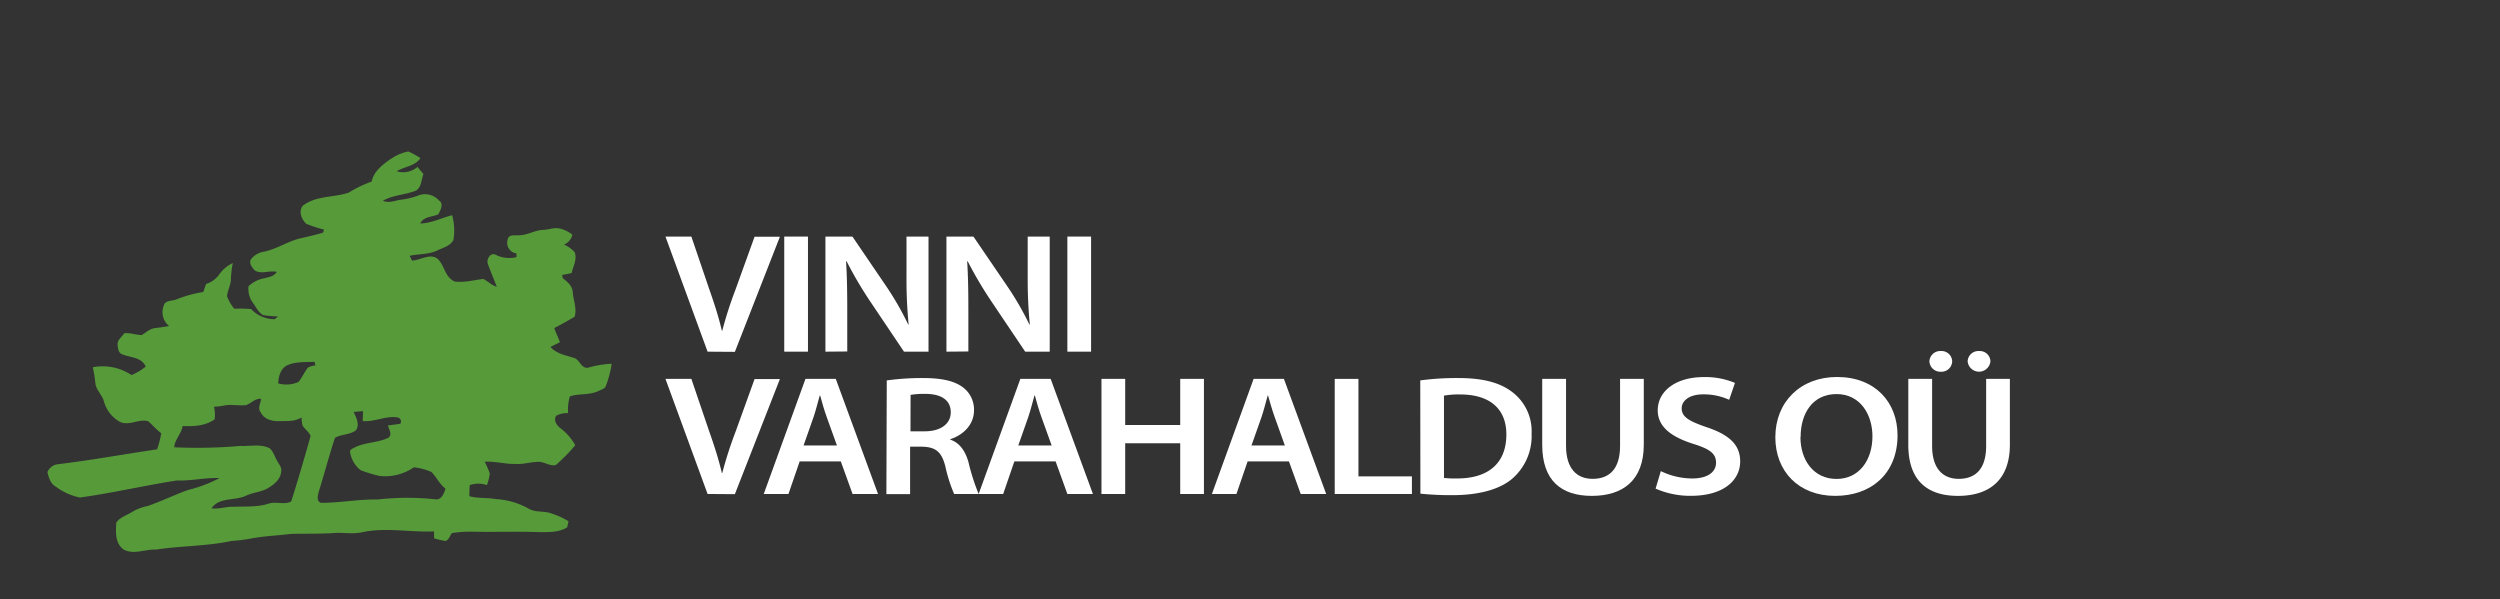 <svg id="Layer_1" data-name="Layer 1" xmlns="http://www.w3.org/2000/svg" viewBox="0 0 527 126.33"><rect x="0" y="0" width="527" height="126.33" fill="#333333" stroke="none"/><defs><style>.cls-1{fill:#579a3a;fill-rule:evenodd;}.cls-2{fill:#fff;}.cls-3{fill:none;stroke:#000;stroke-miterlimit:10;opacity:0;}</style></defs><title>metsahake_logo_01</title><path class="cls-1" d="M74.57,86.87c.53,1.16,1.29,2.6.48,3.82-1.28,1-3,.79-4.43,1.59-1.25,3.72-2.22,7.54-3.4,11.28-.19.8-.6,2.08.44,2.44,4,0,8-.78,12-.71a54.79,54.79,0,0,1,12.41,0c1.12-.14,1.57-1.35,1.83-2.31-1.25-.92-1.87-2.39-2.93-3.47a12.37,12.37,0,0,0-3.73-1,10.61,10.61,0,0,1-7.22,1.82A27.65,27.65,0,0,1,76,99.1a6,6,0,0,1-2.19-3.73c-.13-.58.46-.78.87-1,2.18-1.14,4.77-1,7-2,1.16-.48.36-1.84.08-2.66.86-.16,1.74-.24,2.61-.37A.86.86,0,0,0,83.84,88c-2.52-.42-4.87,1-7.38.75,0-.69.05-1.39.07-2.08l-2,.16M52.11,85.36c-1.65.27-3.32-.22-5,.15a13.33,13.33,0,0,1-2,.23,7.63,7.63,0,0,1,.14,2.65c-1.95,1.4-4.44,1.52-6.75,1.42-.27,1.64-1.66,2.81-1.77,4.48A105.87,105.87,0,0,0,50.69,94c2.05.11,4.24-.48,6.15.49.84.74,1.08,1.9,1.68,2.81.32.65.94,1.27.75,2.06-.09,1.67-1.5,2.79-2.84,3.57s-3,.86-4.43,1.5c-2.39,1.23-5.68.25-7.44,2.73,1.58.2,3.11-.39,4.69-.34,2.46-.08,5,.1,7.34-.64,1.54-.56,3.44.34,4.8-.49,1.46-4.57,2.79-9.19,4.09-13.8-.37-.87-1.19-1.4-1.69-2.17A6.17,6.17,0,0,1,63.58,88c-1.5.93-3.28.73-5,.78-1.4,0-3-.49-3.63-1.89-.7-.83,0-1.89.08-2.81-1.18-.14-2,.87-3,1.24ZM60.56,77c-1.44.71-1.84,2.35-1.92,3.81a6.17,6.17,0,0,0,4.29-.3c.73-.93,1.24-2,1.94-3a3.57,3.57,0,0,1,1.61-.46c0-.2-.14-.58-.18-.78C64.38,76.36,62.36,76.2,60.56,77ZM82.48,33.46a9.26,9.26,0,0,1,3.6-1.53,21.07,21.07,0,0,1,2.55,1.4c-1.16,1.72-3.37,1.75-5,2.77A4.58,4.58,0,0,0,88,35.19c.42.49.83,1,1.26,1.48-.43,1.17-.41,2.75-1.54,3.5-2.27.92-4.86.91-7,2.15,1.19.55,2.45,0,3.65-.2a15.91,15.91,0,0,0,3.74-.88,3.92,3.92,0,0,1,4.41,1c1.1.68.32,2.08-.12,2.94-1.31.6-3.09.42-3.8,1.93,2.35-.05,4.47-1.18,6.71-1.74a11.93,11.93,0,0,1,.27,5.21c-.61,1.21-2,1.58-3.18,2.11-1.88,1-4,.78-6.05,1.24.13.24.39.73.51,1,1.79-.07,3.76-1.62,5.42-.35,1.45,1.42,1.53,3.91,3.59,4.77,2,.25,4-.3,6-.55,1,.49,1.76,1.36,2.85,1.65-.6-1.61-1.3-3.18-1.88-4.81-.33-.9.42-2.37,1.51-2a6.42,6.42,0,0,0,4.53.56l0-.78a2.26,2.26,0,0,1-1.84-3c.23-1.08,1.52-.74,2.32-.82,1.84,0,3.43-1.14,5.27-1.14,1.14-.08,2.28-.57,3.43-.27a6.62,6.62,0,0,1,2.6,1.29,3,3,0,0,1-1.77,2.08,6.46,6.46,0,0,1,2.25,1.61c.57,1.48-.33,3-.64,4.39-.65.15-1.3.28-2,.39,0,.17.1.51.14.68.94.76,2,1.61,2.1,2.94.1,1.72.93,3.5.38,5.2-1.4.83-2.82,1.64-4.27,2.37.29,1,.85,2,1.18,3l-2,1c1.28,1.42,3.18,1.75,4.91,2.29,1.28.31,1.52,2.28,3,2.09a21.18,21.18,0,0,1,5-.84,22.56,22.56,0,0,1-1.21,4.65c-.21.64-.93.77-1.46,1.05-1.92.94-4.12.54-6.13,1.16a9.6,9.6,0,0,0-.38,3.54,4.74,4.74,0,0,0-2.55.59c-.6,1.09.28,2.15,1.14,2.76a11.32,11.32,0,0,1,2.91,3.43,37.09,37.09,0,0,1-4.07,4.15c-1.22.35-2.42-.68-3.67-.65-1.64,0-3.23.56-4.88.44-2.18.06-4.29-.62-6.47-.46a16.58,16.58,0,0,1,1.08,2.49,12.69,12.69,0,0,1-.6,2.43,5.55,5.55,0,0,0-3.62,0c-.06.78-.09,1.56-.08,2.34,1.8.5,3.71.26,5.54.61a15.91,15.91,0,0,1,7.13,2.11c1.45.74,3.14.35,4.64.92a16.84,16.84,0,0,1,3.59,1.64c-.09.43-.17.87-.3,1.29-1.76,1.08-3.88,1-5.85,1-4.58-.16-9.17,0-13.75-.08a24,24,0,0,0-4.71.29c-.39.57-.6,1.38-1.3,1.66a16.64,16.64,0,0,1-2.44-.57c0-.49,0-1,0-1.45-5.07.23-10.2-.92-15.22.19-1.8.38-3.64.07-5.45.12-3.2.25-6.4.13-9.6.22-2.82.37-5.67.44-8.47,1a36.51,36.51,0,0,1-4,.49c-5.21,1.12-10.6,1-15.85,1.81-2.27-.13-4.68,1.16-6.83,0-1.85-1.31-1.68-3.69-1.57-5.68.79-1.18,2.27-1.54,3.4-2.29a10.57,10.57,0,0,1,3.28-1.23c2.85-1,5.55-2.32,8.38-3.34a29.88,29.88,0,0,0,6.71-2.53c-3-.13-6,.62-9.07.51-6.8,1.08-13.53,2.63-20.35,3.59a12.59,12.59,0,0,1-5.06-2.27c-1.13-.59-1.53-1.94-1.8-3.09a2.69,2.69,0,0,1,2.05-1.64c7.06-.85,14-2.12,21.07-3.16A23.78,23.78,0,0,0,34,91.34c-1-.76-1.84-1.72-2.76-2.55-1.95-.55-3.91,1-5.86.19a7.07,7.07,0,0,1-3.47-4.35c-.37-1.44-1.73-2.44-1.82-4a32,32,0,0,0-.52-3.21,10.94,10.94,0,0,1,8.15,1.64,12.13,12.13,0,0,0,3-1.78c-.87-2-3.16-1.88-4.88-2.56-.88-.27-1-1.3-1.05-2.06-.1-1,.91-1.63,1.39-2.4,1.25-.15,2.45.35,3.68.37.92-.5,1.7-1.34,2.79-1.46s2-.28,3-.45a3.73,3.73,0,0,1-1.17-4.19c.28-1.35,1.9-1,2.87-1.48a26.28,26.28,0,0,1,5.51-1.5c.19-.56.38-1.13.58-1.69a5.28,5.28,0,0,0,2.7-1.9,7.32,7.32,0,0,1,2.94-2.51,19.79,19.79,0,0,0-.4,3.33c0,1.28-.73,2.42-.82,3.69a9.64,9.64,0,0,0,1.52,2.61,28,28,0,0,1,3.55.07,6.87,6.87,0,0,0,5,2.14l.67-.6a21.65,21.65,0,0,1-3.12-.26c-1-.53-1.45-1.62-2.09-2.49a5,5,0,0,1-1-3.61,6.51,6.51,0,0,1,3.16-1.64c1-.27,2.22-.36,2.77-1.37-1.55-.39-3.25.6-4.68-.36-.5-.61-1.17-1.39-.78-2.23a4.17,4.17,0,0,1,2.73-1.66c2.56-.51,4.78-2,7.27-2.72,1.75-.42,3.51-.78,5.24-1.31l.2-.64a28.66,28.66,0,0,1-3.74-1.22c-1-.94-1.68-2.59-.74-3.8,2.76-2.17,6.49-1.7,9.66-2.76a25.28,25.28,0,0,1,4.86-2.34c.47-2.22,2.37-3.62,4.12-4.84Z"/><path class="cls-2" d="M149.16,74.13l-8.88-24.26h5.46l3.74,11c1.06,3,2,5.9,2.69,8.85h.08A85.61,85.61,0,0,1,155.06,61l4-11.09h5.34l-9.49,24.26Z"/><path class="cls-2" d="M170.32,49.87V74.13h-5V49.87Z"/><path class="cls-2" d="M174,74.13V49.87h5.69l7.08,10.4a62.84,62.84,0,0,1,4.68,8.14h.09a96.74,96.74,0,0,1-.45-10.08V49.87h4.64V74.13h-5.17l-7.16-10.65a83.06,83.06,0,0,1-4.93-8.39l-.12,0c.2,3.13.25,6.33.25,10.33v8.67Z"/><path class="cls-2" d="M199.51,74.13V49.87h5.69l7.09,10.4A63.91,63.91,0,0,1,217,68.41h.09a96.74,96.74,0,0,1-.45-10.08V49.87h4.64V74.13h-5.17l-7.16-10.65A83.06,83.06,0,0,1,204,55.09l-.12,0c.2,3.13.25,6.33.25,10.33v8.67Z"/><path class="cls-2" d="M230,49.87V74.13h-5V49.87Z"/><path class="cls-2" d="M149.16,104.13l-8.88-24.26h5.46l3.74,11c1.06,3,2,5.9,2.69,8.85h.08A85.61,85.61,0,0,1,155.06,91l4-11.09h5.34l-9.49,24.26Z"/><path class="cls-2" d="M168.57,97.26l-2.36,6.87H161l8.79-24.26h6.39l8.91,24.26h-5.37l-2.48-6.87Zm7.86-3.35-2.16-6c-.53-1.47-1-3.13-1.38-4.53h-.09c-.4,1.4-.81,3.09-1.3,4.53l-2.11,6Z"/><path class="cls-2" d="M186.93,80.19a54.88,54.88,0,0,1,7.57-.5c3.95,0,6.63.58,8.46,1.94a5.84,5.84,0,0,1,2.36,4.86c0,3.14-2.4,5.26-5,6.09v.1c1.95.65,3.13,2.34,3.82,4.68a44.31,44.31,0,0,0,2.16,6.77h-5.17a31.73,31.73,0,0,1-1.83-5.72c-.77-3.17-2.07-4.18-4.92-4.25h-2.53v10h-5Zm5,10.73h3c3.37,0,5.49-1.58,5.49-4,0-2.67-2.12-3.89-5.37-3.89a17.24,17.24,0,0,0-3.1.21Z"/><path class="cls-2" d="M213.83,97.26l-2.36,6.87H206.3l8.79-24.26h6.39l8.91,24.26H225l-2.48-6.87Zm7.86-3.35-2.16-6c-.53-1.47-1-3.13-1.38-4.53h-.09c-.4,1.4-.81,3.09-1.3,4.53l-2.11,6Z"/><path class="cls-2" d="M237.19,79.87v9.72h11.6V79.87h5v24.26h-5V93.44h-11.6v10.69h-5V79.87Z"/><path class="cls-2" d="M263,97.26l-2.36,6.87h-5.17l8.79-24.26h6.39l8.91,24.26h-5.37l-2.48-6.87Zm7.85-3.35-2.15-6c-.53-1.47-1-3.13-1.39-4.53h-.08c-.4,1.4-.81,3.09-1.3,4.53l-2.12,6Z"/><path class="cls-2" d="M281.36,79.87h5v20.55h11.27v3.71H281.36Z"/><path class="cls-2" d="M299.39,80.19a57.61,57.61,0,0,1,8-.5c5.13,0,8.67.94,11.2,2.81a10.36,10.36,0,0,1,4.27,8.93,11.88,11.88,0,0,1-4.27,9.64c-2.73,2.2-7.09,3.31-12.42,3.31a61.82,61.82,0,0,1-6.75-.32Zm5,20.56a20.76,20.76,0,0,0,2.77.11c6.51,0,10.38-3.14,10.38-9.29,0-5.36-3.46-8.42-9.73-8.42a17.72,17.72,0,0,0-3.42.25Z"/><path class="cls-2" d="M330.12,79.87V94c0,4.75,2.24,6.94,5.61,6.94,3.63,0,5.78-2.19,5.78-6.94V79.87h5V93.73c0,7.49-4.36,10.8-10.95,10.8-6.35,0-10.46-3.13-10.46-10.77V79.87Z"/><path class="cls-2" d="M350.1,99.31a15.26,15.26,0,0,0,6.64,1.55c3.21,0,5-1.34,5-3.32s-1.38-2.91-4.88-4c-4.52-1.44-7.41-3.56-7.41-7.05,0-4,3.75-7,9.69-7a16,16,0,0,1,6.59,1.23l-1.22,3.56a12.81,12.81,0,0,0-5.45-1.15c-3.18,0-4.56,1.51-4.56,2.92,0,1.87,1.58,2.73,5.25,4,4.76,1.58,7.08,3.71,7.08,7.2,0,3.89-3.34,7.27-10.42,7.27A18.11,18.11,0,0,1,349,103Z"/><path class="cls-2" d="M400,91.75c0,8.13-5.58,12.78-13.14,12.78-7.74,0-12.62-5.22-12.62-12.35,0-7.45,5.29-12.71,13-12.71C395.32,79.47,400,84.84,400,91.75Zm-20.47.36c0,4.93,2.81,8.85,7.61,8.85s7.57-4,7.57-9c0-4.57-2.56-8.89-7.57-8.89S379.57,87.11,379.57,92.11Z"/><path class="cls-2" d="M407.29,79.87V94c0,4.75,2.24,6.94,5.61,6.94,3.63,0,5.78-2.19,5.78-6.94V79.87h5V93.73c0,7.49-4.36,10.8-10.95,10.8-6.35,0-10.46-3.13-10.46-10.77V79.87Zm-.57-3.71A2.28,2.28,0,0,1,409.16,74a2.23,2.23,0,0,1,2.36,2.16,2.25,2.25,0,0,1-2.36,2.2A2.3,2.3,0,0,1,406.72,76.16Zm8.06,0A2.27,2.27,0,0,1,417.22,74a2.23,2.23,0,0,1,2.36,2.16,2.41,2.41,0,0,1-4.8,0Z"/><rect class="cls-3" y="0.33" width="527" height="126"/></svg>